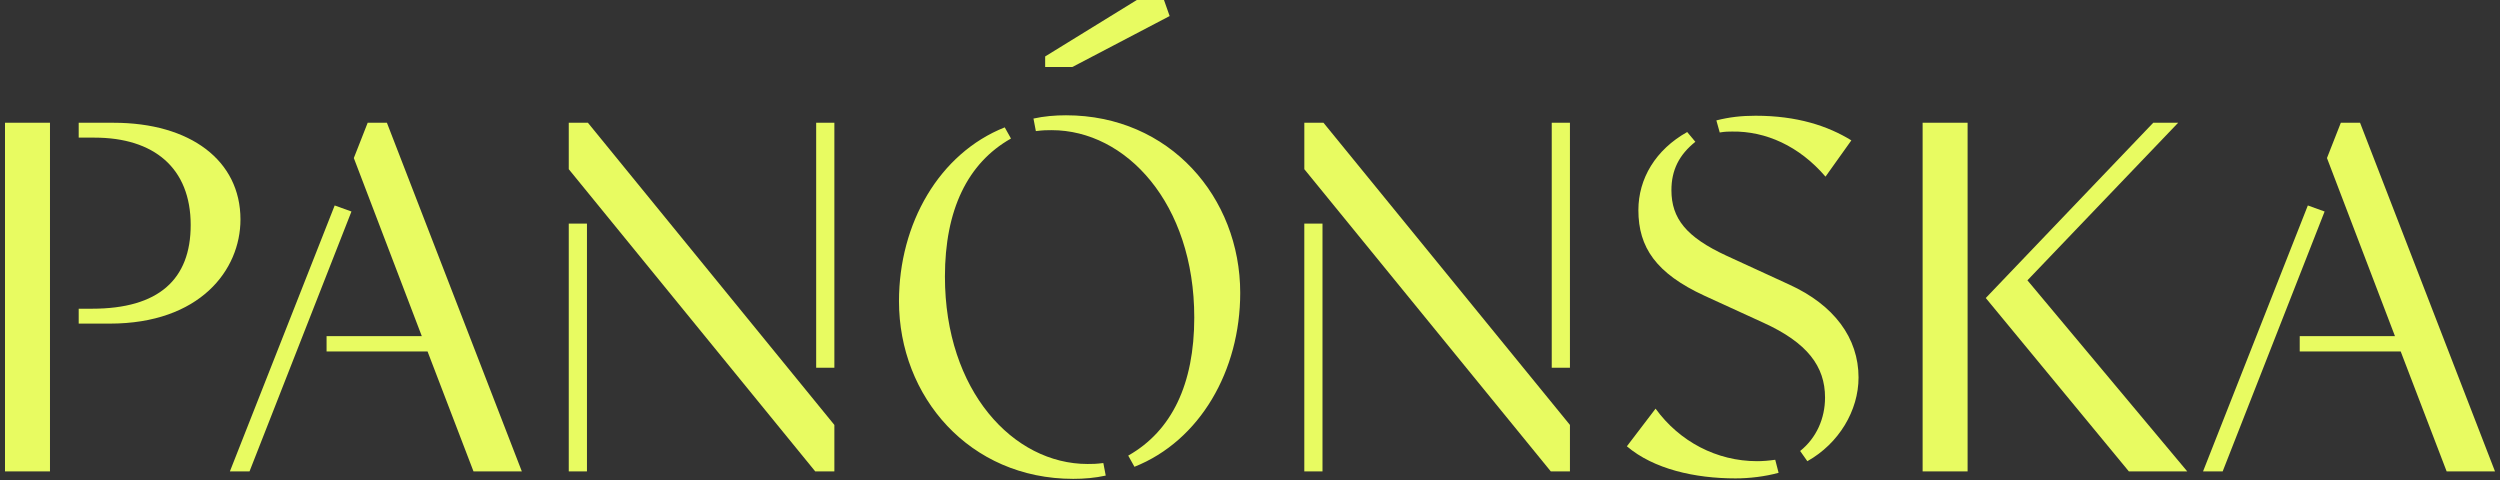 <svg width="250" height="48" viewBox="0 0 250 48" fill="none" xmlns="http://www.w3.org/2000/svg">
<rect x="0" y="0" width="250" height="48" fill="#333333" stroke="none"/>
<g id="Logo" clip-path="url(#clip0_2002_721)">
<g id="Vector">
<path d="M0.5 12.273H4.998V47.141H0.5V12.273ZM7.87 30.871H9.211C15.862 30.871 19.069 27.942 19.069 22.503C19.069 16.785 15.382 13.763 9.45 13.763H7.87V12.276H11.363C19.019 12.276 24.047 16.041 24.047 21.947C24.047 27.015 19.977 32.361 10.981 32.361H7.87V30.871Z" fill="#E8FB61"/>
<path d="M33.472 20.547L35.145 21.151L24.951 47.141H22.988L33.468 20.547H33.472ZM38.689 12.273L52.184 47.141H47.35L42.755 35.147H32.657V33.611H42.179L35.382 15.805L36.769 12.273H38.689Z" fill="#E8FB61"/>
<path d="M56.876 12.273H58.789L83.437 42.493V47.141H81.524L56.876 16.92V12.273ZM58.696 22.36V47.141H56.876V22.36H58.696ZM81.617 12.273H83.437V36.772H81.617V12.273Z" fill="#E8FB61"/>
<path d="M100.475 12.738L101.097 13.853C96.742 16.316 94.493 21.012 94.493 27.661C94.493 39.096 101.337 46.398 108.753 46.398C109.279 46.398 109.568 46.398 110.334 46.304L110.573 47.558C109.522 47.791 108.421 47.885 107.319 47.885C96.935 47.885 89.898 39.656 89.898 30.124C89.898 22.36 93.917 15.34 100.475 12.735V12.738ZM113.445 46.676L112.822 45.561C117.178 43.098 119.427 38.401 119.427 31.753C119.427 20.317 112.583 13.016 105.167 13.016C104.641 13.016 104.351 13.016 103.586 13.11L103.347 11.856C104.398 11.623 105.499 11.529 106.6 11.529C116.985 11.529 124.022 19.758 124.022 29.29C124.022 37.054 120.003 44.074 113.445 46.679V46.676Z" fill="#E8FB61"/>
<path d="M130.433 12.273H132.346L156.994 42.493V47.141H155.081L130.433 16.92V12.273ZM132.25 22.36V47.141H130.43V22.36H132.25ZM155.174 12.273H156.994V36.772H155.174V12.273Z" fill="#E8FB61"/>
<path d="M165.558 40.864C167.95 44.164 171.684 46.117 175.703 46.117C176.278 46.117 176.851 46.071 177.523 45.977L177.859 47.28C176.518 47.652 174.941 47.839 173.55 47.839C169.481 47.839 165.365 46.908 162.687 44.63L165.558 40.864ZM168.719 13.203L169.535 14.18C167.908 15.482 167.142 17.014 167.142 19.015C167.142 21.849 168.626 23.711 172.645 25.57L178.914 28.453C183.412 30.499 185.854 33.799 185.854 37.752C185.854 41.052 183.891 44.352 180.734 46.12L180.015 45.099C181.642 43.796 182.504 41.844 182.504 39.753C182.504 36.637 180.734 34.268 176.328 32.267L170.443 29.571C165.608 27.341 163.838 24.736 163.838 21.016C163.838 17.855 165.562 14.972 168.719 13.203ZM175.563 11.574C179.725 11.574 182.79 12.595 185.136 14.037L182.55 17.664C179.919 14.596 176.568 13.106 173.218 13.155C172.881 13.155 172.499 13.155 171.973 13.249L171.637 12.04C172.928 11.713 174.126 11.574 175.56 11.574H175.563Z" fill="#E8FB61"/>
<path d="M192.262 12.273H196.76V47.141H192.262V12.273ZM217.818 12.273L202.743 28.033L218.726 47.141H212.887L198.577 29.801L215.326 12.273H217.818Z" fill="#E8FB61"/>
<path d="M230.788 20.547L232.461 21.151L222.266 47.141H220.303L230.784 20.547H230.788ZM236.005 12.273L249.5 47.141H244.665L240.07 35.147H229.972V33.611H239.495L232.697 15.805L234.084 12.273H236.005Z" fill="#E8FB61"/>
<path d="M116.399 0L116.964 1.605L107.234 6.701H104.516V5.645L113.681 0H116.399Z" fill="#E8FB61"/>
</g>
</g>
<defs>
<clipPath id="clip0_2002_721">
<rect width="249" height="47.885" fill="white" transform="translate(0.5)"/>
</clipPath>
</defs>
</svg>
